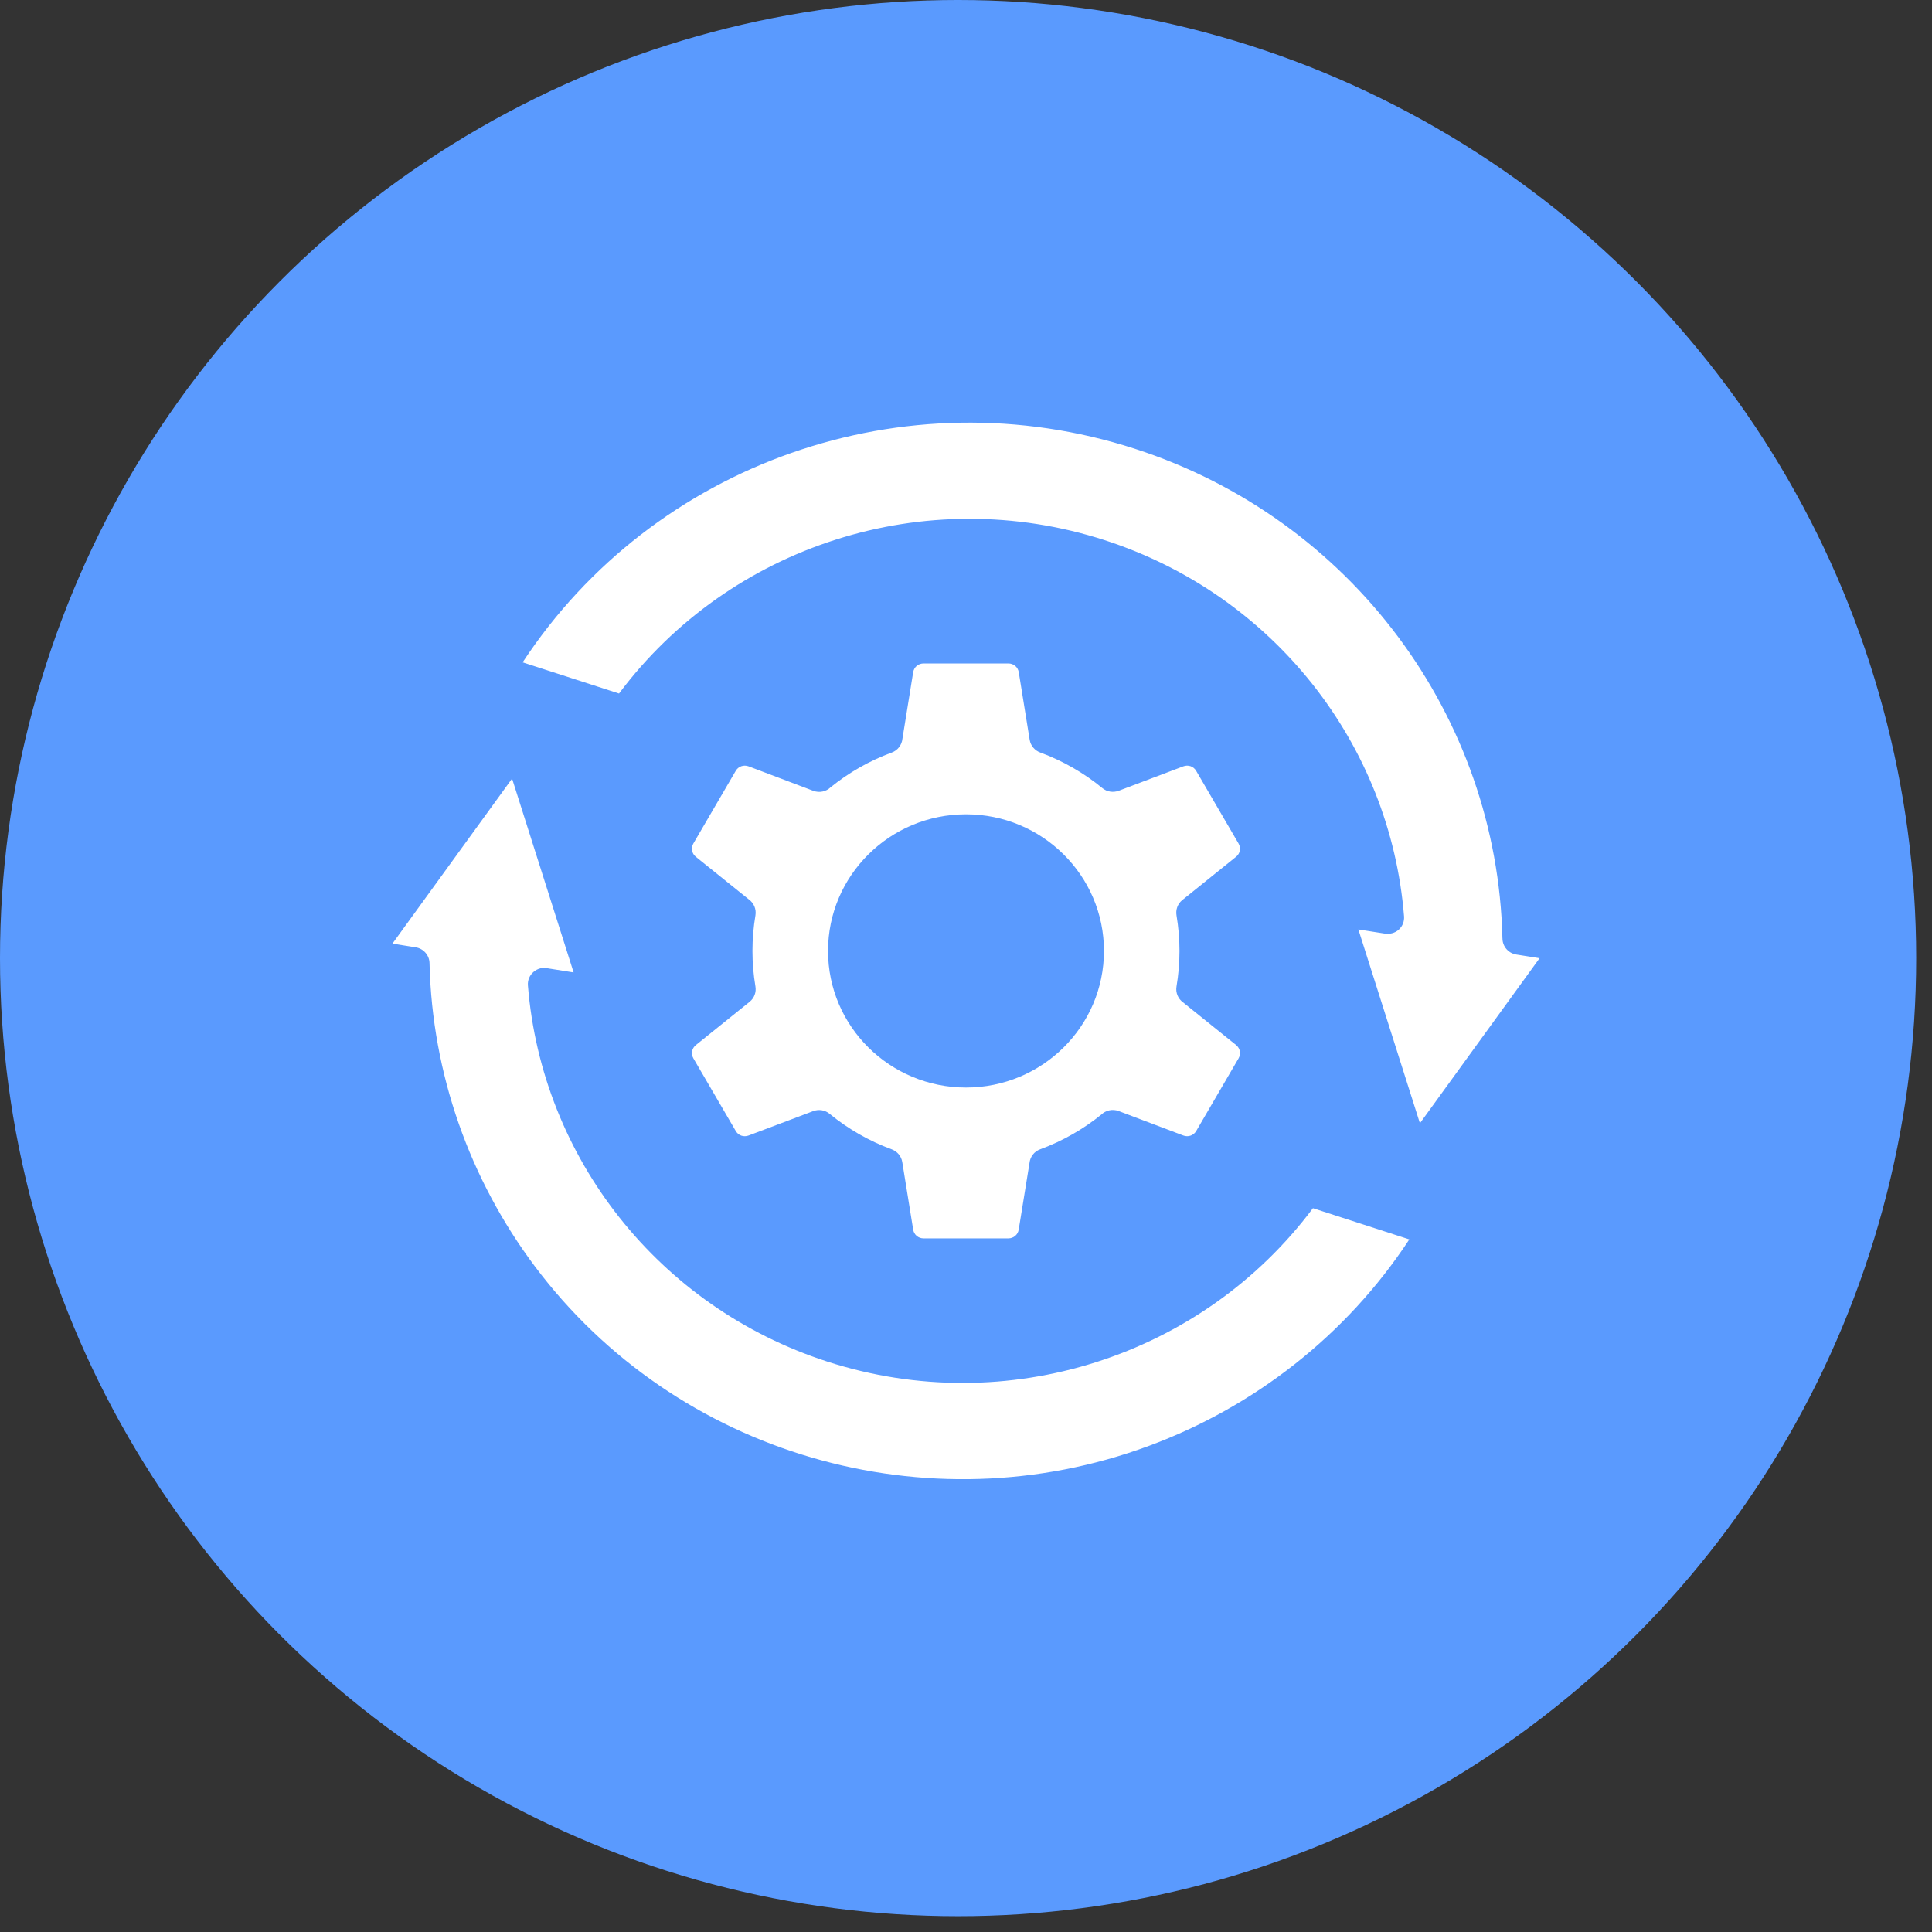 <svg width="64" height="64" viewBox="0 0 64 64" fill="none" xmlns="http://www.w3.org/2000/svg">
<rect x="0" y="0" width="64" height="64" fill="#333333" stroke="none"/>
<circle cx="31.738" cy="31.738" r="31.738" fill="#5A9AFE"/>
<path fill-rule="evenodd" clip-rule="evenodd" d="M18.157 32.079L19.002 32.213L16.963 25.792L13 31.259L13.77 31.381C14.039 31.424 14.23 31.656 14.229 31.917C14.315 35.566 15.56 39.071 17.719 41.951C22.403 48.197 30.722 50.614 38.063 47.895C41.546 46.604 44.598 44.236 46.686 41.057L43.493 40.023C39.825 44.93 33.352 47.03 27.4 45.103C21.817 43.295 17.944 38.347 17.488 32.644C17.458 32.278 17.803 31.994 18.156 32.075L18.157 32.079ZM49.771 31.084C49.77 31.346 49.961 31.577 50.23 31.62L51 31.742L47.037 37.209L44.998 30.789L45.843 30.922C46.239 30.999 46.539 30.699 46.511 30.354C46.054 24.65 42.181 19.703 36.598 17.895C30.646 15.968 24.174 18.07 20.506 22.974L17.313 21.941C21.644 15.35 29.956 12.394 37.599 14.868C44.77 17.189 49.598 23.731 49.77 31.084L49.771 31.084ZM33.402 21.978C33.58 21.978 33.72 22.099 33.748 22.269L34.109 24.507C34.141 24.706 34.281 24.863 34.459 24.928C35.206 25.203 35.909 25.606 36.516 26.106C36.672 26.235 36.879 26.261 37.057 26.196L39.197 25.387C39.362 25.325 39.539 25.386 39.626 25.538L41.028 27.942C41.115 28.092 41.083 28.275 40.944 28.384L39.166 29.815C39.009 29.941 38.942 30.137 38.973 30.322C39.105 31.105 39.105 31.896 38.973 32.68C38.938 32.888 39.028 33.087 39.189 33.204L40.946 34.617C41.083 34.728 41.115 34.911 41.028 35.061L39.626 37.466C39.539 37.614 39.361 37.676 39.197 37.614L37.057 36.804C36.852 36.727 36.629 36.78 36.483 36.922C36.189 37.16 35.872 37.377 35.534 37.57C35.194 37.765 34.833 37.933 34.457 38.072C34.254 38.145 34.123 38.327 34.103 38.527L33.746 40.732C33.718 40.902 33.578 41.023 33.4 41.023H30.596C30.418 41.023 30.278 40.902 30.25 40.732L29.889 38.495C29.857 38.295 29.717 38.139 29.539 38.073C28.792 37.799 28.089 37.395 27.482 36.896C27.326 36.767 27.119 36.74 26.941 36.806L24.801 37.614C24.636 37.676 24.459 37.616 24.372 37.464L22.97 35.06C22.883 34.91 22.916 34.727 23.054 34.617L24.832 33.186C24.989 33.061 25.056 32.865 25.025 32.68C24.893 31.896 24.893 31.105 25.025 30.322C25.059 30.114 24.971 29.915 24.809 29.797L23.052 28.384C22.915 28.273 22.882 28.09 22.97 27.94L24.372 25.536C24.457 25.387 24.637 25.325 24.801 25.387L26.941 26.197C27.146 26.274 27.369 26.222 27.515 26.08C28.119 25.59 28.807 25.199 29.539 24.93C29.742 24.856 29.874 24.675 29.894 24.474L30.25 22.269C30.278 22.099 30.418 21.978 30.596 21.978H33.402ZM32 26.975C34.523 26.975 36.57 29.002 36.57 31.501C36.57 33.999 34.523 36.026 32 36.026C29.477 36.026 27.43 33.999 27.43 31.501C27.43 29.002 29.477 26.975 32 26.975Z" fill="white"/>
</svg>
